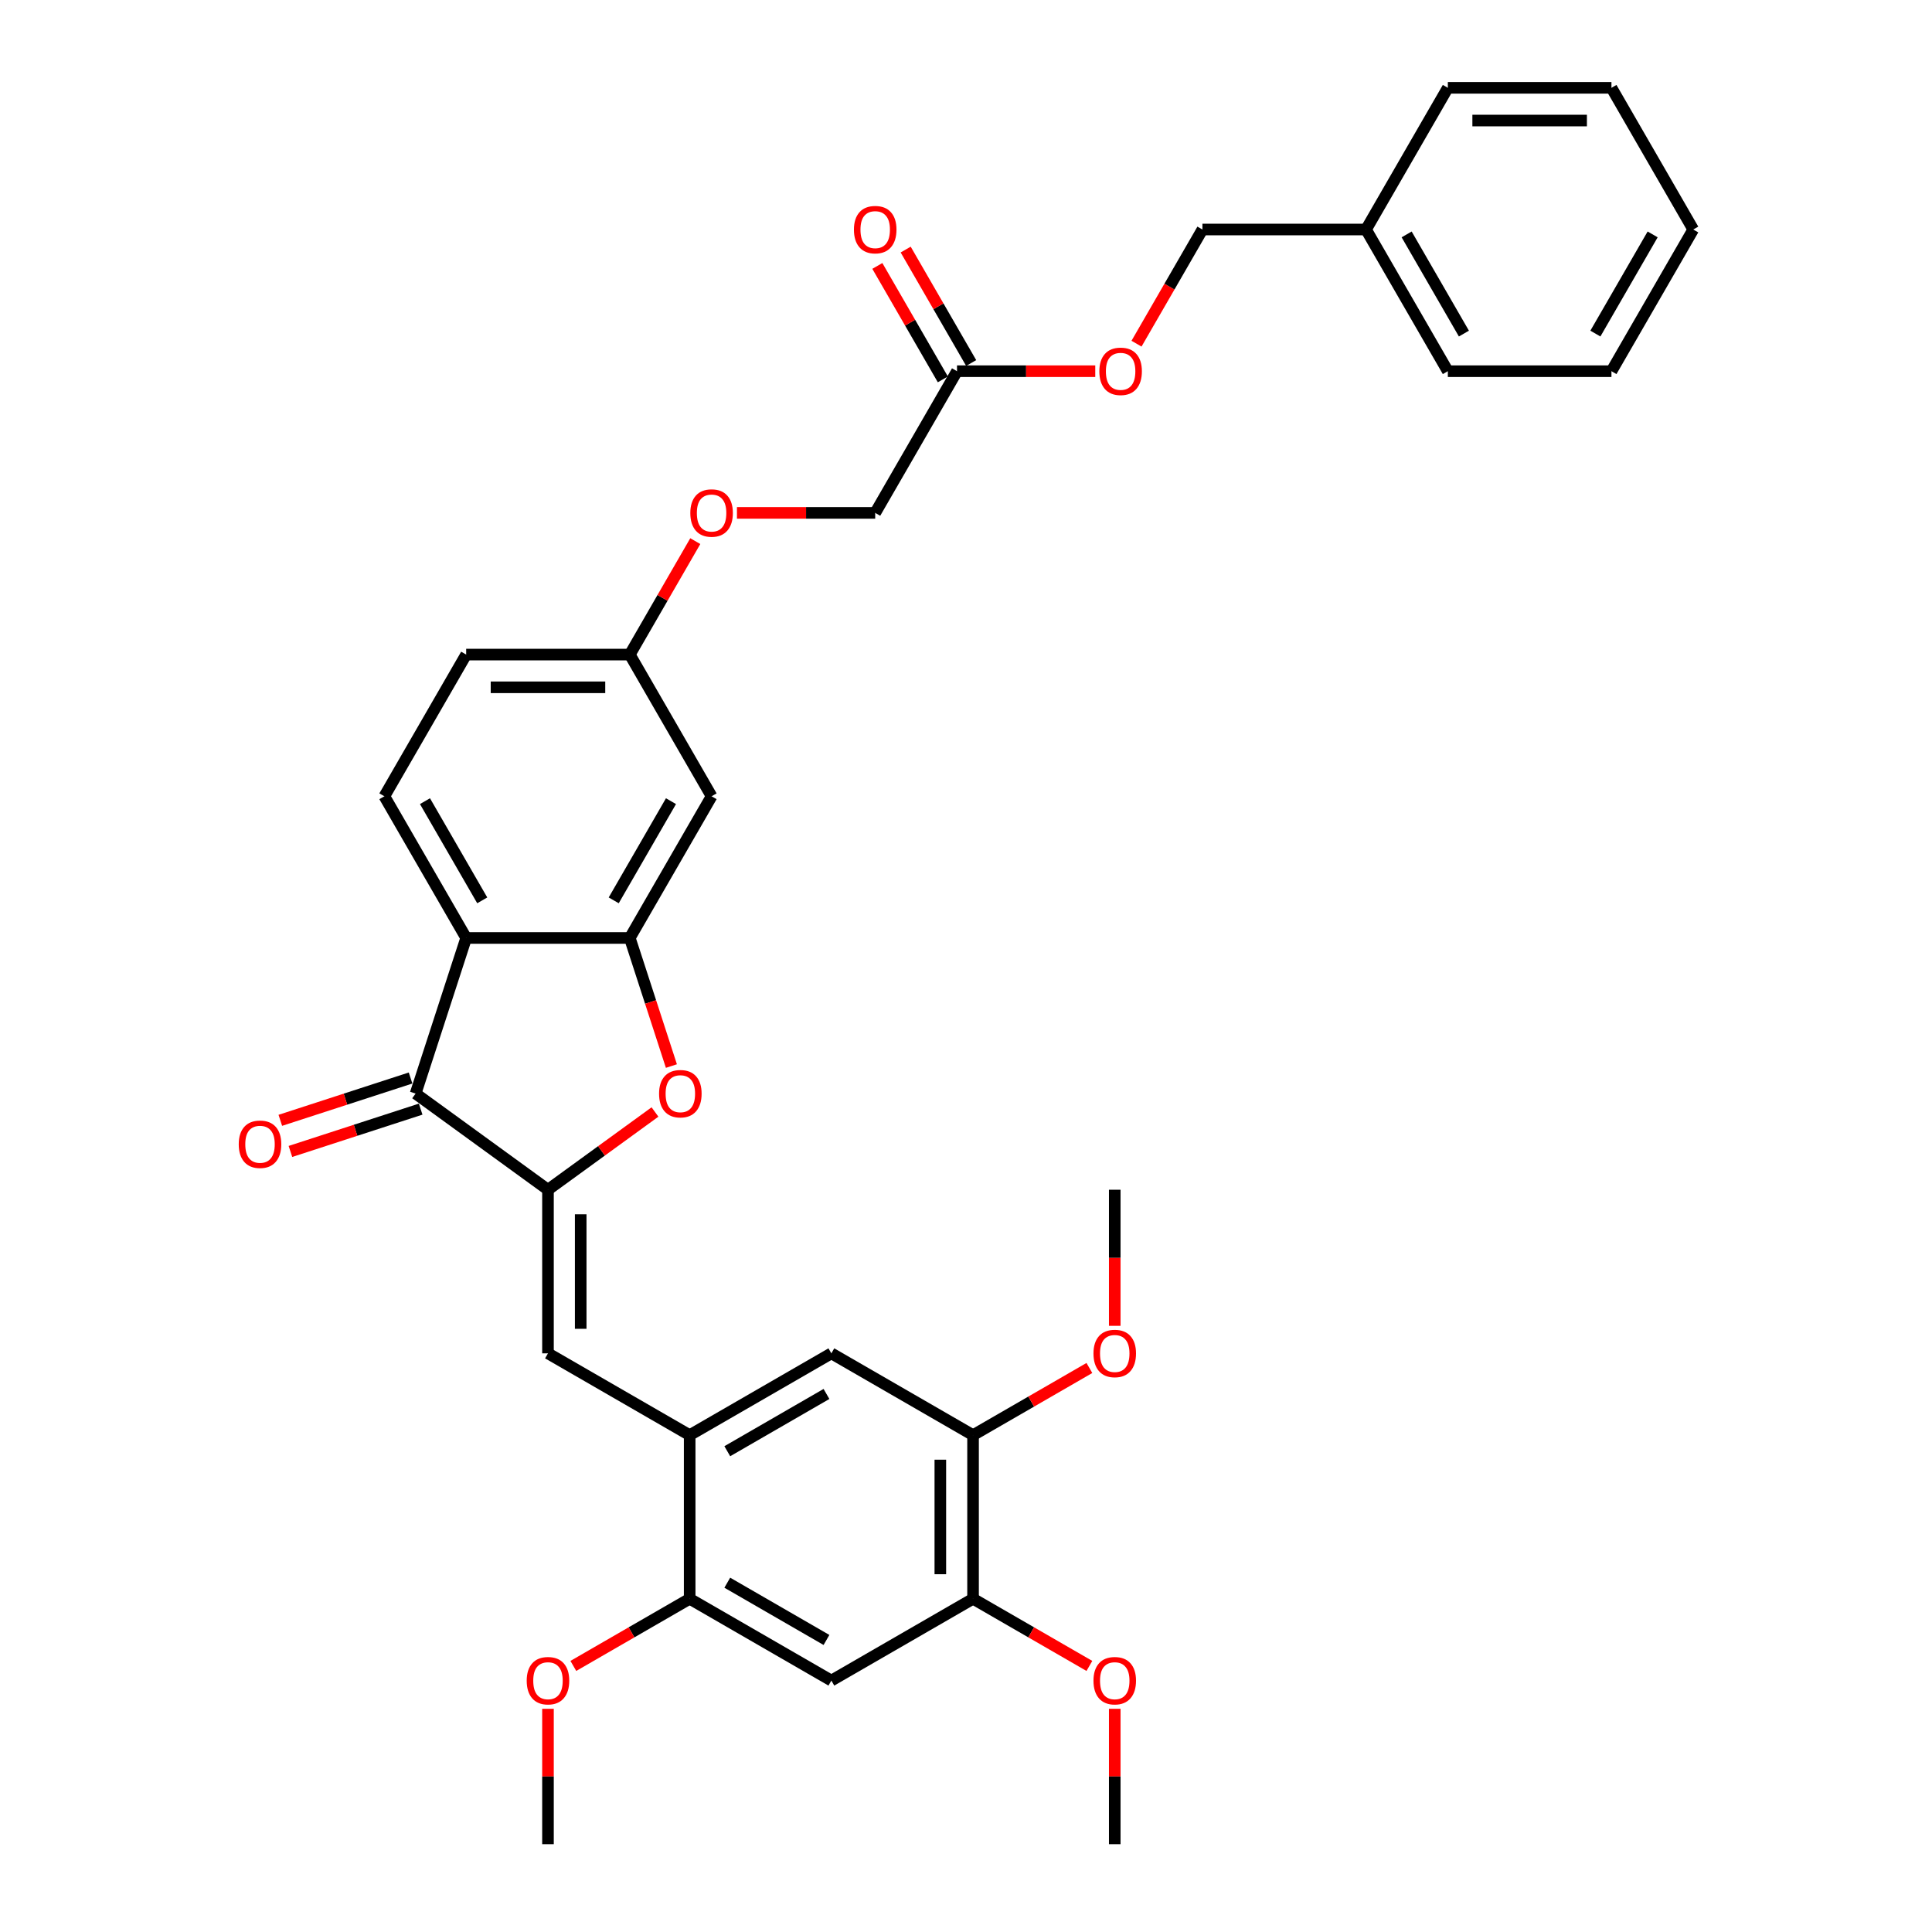 <?xml version='1.0' encoding='iso-8859-1'?>
<svg version='1.1' baseProfile='full'
              xmlns='http://www.w3.org/2000/svg'
                      xmlns:rdkit='http://www.rdkit.org/xml'
                      xmlns:xlink='http://www.w3.org/1999/xlink'
                  xml:space='preserve'
width='1000px' height='1000px' viewBox='0 0 1000 1000'>
<!-- END OF HEADER -->
<rect style='opacity:1.0;fill:#FFFFFF;stroke:none' width='1000' height='1000' x='0' y='0'> </rect>
<path class='bond-1' d='M 283.633,615.806 L 215.122,566.03' style='fill:none;fill-rule:evenodd;stroke:#000000;stroke-width:6px;stroke-linecap:butt;stroke-linejoin:miter;stroke-opacity:1' />
<path class='bond-3' d='M 283.633,615.806 L 311.326,595.686' style='fill:none;fill-rule:evenodd;stroke:#000000;stroke-width:6px;stroke-linecap:butt;stroke-linejoin:miter;stroke-opacity:1' />
<path class='bond-3' d='M 311.326,595.686 L 339.019,575.566' style='fill:none;fill-rule:evenodd;stroke:#FF0000;stroke-width:6px;stroke-linecap:butt;stroke-linejoin:miter;stroke-opacity:1' />
<path class='bond-4' d='M 283.633,615.806 L 283.633,700.491' style='fill:none;fill-rule:evenodd;stroke:#000000;stroke-width:6px;stroke-linecap:butt;stroke-linejoin:miter;stroke-opacity:1' />
<path class='bond-4' d='M 300.57,628.509 L 300.57,687.788' style='fill:none;fill-rule:evenodd;stroke:#000000;stroke-width:6px;stroke-linecap:butt;stroke-linejoin:miter;stroke-opacity:1' />
<path class='bond-0' d='M 241.291,485.49 L 215.122,566.03' style='fill:none;fill-rule:evenodd;stroke:#000000;stroke-width:6px;stroke-linecap:butt;stroke-linejoin:miter;stroke-opacity:1' />
<path class='bond-12' d='M 241.291,485.49 L 198.949,412.151' style='fill:none;fill-rule:evenodd;stroke:#000000;stroke-width:6px;stroke-linecap:butt;stroke-linejoin:miter;stroke-opacity:1' />
<path class='bond-12' d='M 249.608,466.02 L 219.968,414.683' style='fill:none;fill-rule:evenodd;stroke:#000000;stroke-width:6px;stroke-linecap:butt;stroke-linejoin:miter;stroke-opacity:1' />
<path class='bond-34' d='M 241.291,485.49 L 325.976,485.49' style='fill:none;fill-rule:evenodd;stroke:#000000;stroke-width:6px;stroke-linecap:butt;stroke-linejoin:miter;stroke-opacity:1' />
<path class='bond-14' d='M 212.505,557.976 L 178.798,568.928' style='fill:none;fill-rule:evenodd;stroke:#000000;stroke-width:6px;stroke-linecap:butt;stroke-linejoin:miter;stroke-opacity:1' />
<path class='bond-14' d='M 178.798,568.928 L 145.091,579.88' style='fill:none;fill-rule:evenodd;stroke:#FF0000;stroke-width:6px;stroke-linecap:butt;stroke-linejoin:miter;stroke-opacity:1' />
<path class='bond-14' d='M 217.739,574.084 L 184.032,585.036' style='fill:none;fill-rule:evenodd;stroke:#000000;stroke-width:6px;stroke-linecap:butt;stroke-linejoin:miter;stroke-opacity:1' />
<path class='bond-14' d='M 184.032,585.036 L 150.325,595.988' style='fill:none;fill-rule:evenodd;stroke:#FF0000;stroke-width:6px;stroke-linecap:butt;stroke-linejoin:miter;stroke-opacity:1' />
<path class='bond-2' d='M 325.976,485.49 L 336.746,518.638' style='fill:none;fill-rule:evenodd;stroke:#000000;stroke-width:6px;stroke-linecap:butt;stroke-linejoin:miter;stroke-opacity:1' />
<path class='bond-2' d='M 336.746,518.638 L 347.517,551.786' style='fill:none;fill-rule:evenodd;stroke:#FF0000;stroke-width:6px;stroke-linecap:butt;stroke-linejoin:miter;stroke-opacity:1' />
<path class='bond-9' d='M 325.976,485.49 L 368.318,412.151' style='fill:none;fill-rule:evenodd;stroke:#000000;stroke-width:6px;stroke-linecap:butt;stroke-linejoin:miter;stroke-opacity:1' />
<path class='bond-9' d='M 317.659,466.02 L 347.299,414.683' style='fill:none;fill-rule:evenodd;stroke:#000000;stroke-width:6px;stroke-linecap:butt;stroke-linejoin:miter;stroke-opacity:1' />
<path class='bond-5' d='M 283.633,700.491 L 356.973,742.833' style='fill:none;fill-rule:evenodd;stroke:#000000;stroke-width:6px;stroke-linecap:butt;stroke-linejoin:miter;stroke-opacity:1' />
<path class='bond-7' d='M 356.973,742.833 L 356.973,827.518' style='fill:none;fill-rule:evenodd;stroke:#000000;stroke-width:6px;stroke-linecap:butt;stroke-linejoin:miter;stroke-opacity:1' />
<path class='bond-10' d='M 356.973,742.833 L 430.312,700.491' style='fill:none;fill-rule:evenodd;stroke:#000000;stroke-width:6px;stroke-linecap:butt;stroke-linejoin:miter;stroke-opacity:1' />
<path class='bond-10' d='M 376.442,751.15 L 427.779,721.51' style='fill:none;fill-rule:evenodd;stroke:#000000;stroke-width:6px;stroke-linecap:butt;stroke-linejoin:miter;stroke-opacity:1' />
<path class='bond-6' d='M 430.312,869.861 L 356.973,827.518' style='fill:none;fill-rule:evenodd;stroke:#000000;stroke-width:6px;stroke-linecap:butt;stroke-linejoin:miter;stroke-opacity:1' />
<path class='bond-6' d='M 427.779,848.841 L 376.442,819.202' style='fill:none;fill-rule:evenodd;stroke:#000000;stroke-width:6px;stroke-linecap:butt;stroke-linejoin:miter;stroke-opacity:1' />
<path class='bond-36' d='M 430.312,869.861 L 503.651,827.518' style='fill:none;fill-rule:evenodd;stroke:#000000;stroke-width:6px;stroke-linecap:butt;stroke-linejoin:miter;stroke-opacity:1' />
<path class='bond-21' d='M 356.973,827.518 L 326.866,844.9' style='fill:none;fill-rule:evenodd;stroke:#000000;stroke-width:6px;stroke-linecap:butt;stroke-linejoin:miter;stroke-opacity:1' />
<path class='bond-21' d='M 326.866,844.9 L 296.76,862.282' style='fill:none;fill-rule:evenodd;stroke:#FF0000;stroke-width:6px;stroke-linecap:butt;stroke-linejoin:miter;stroke-opacity:1' />
<path class='bond-8' d='M 503.651,827.518 L 503.651,742.833' style='fill:none;fill-rule:evenodd;stroke:#000000;stroke-width:6px;stroke-linecap:butt;stroke-linejoin:miter;stroke-opacity:1' />
<path class='bond-8' d='M 486.714,814.816 L 486.714,755.536' style='fill:none;fill-rule:evenodd;stroke:#000000;stroke-width:6px;stroke-linecap:butt;stroke-linejoin:miter;stroke-opacity:1' />
<path class='bond-22' d='M 503.651,827.518 L 533.758,844.9' style='fill:none;fill-rule:evenodd;stroke:#000000;stroke-width:6px;stroke-linecap:butt;stroke-linejoin:miter;stroke-opacity:1' />
<path class='bond-22' d='M 533.758,844.9 L 563.864,862.282' style='fill:none;fill-rule:evenodd;stroke:#FF0000;stroke-width:6px;stroke-linecap:butt;stroke-linejoin:miter;stroke-opacity:1' />
<path class='bond-17' d='M 368.318,412.151 L 325.976,338.811' style='fill:none;fill-rule:evenodd;stroke:#000000;stroke-width:6px;stroke-linecap:butt;stroke-linejoin:miter;stroke-opacity:1' />
<path class='bond-11' d='M 430.312,700.491 L 503.651,742.833' style='fill:none;fill-rule:evenodd;stroke:#000000;stroke-width:6px;stroke-linecap:butt;stroke-linejoin:miter;stroke-opacity:1' />
<path class='bond-24' d='M 503.651,742.833 L 533.758,725.451' style='fill:none;fill-rule:evenodd;stroke:#000000;stroke-width:6px;stroke-linecap:butt;stroke-linejoin:miter;stroke-opacity:1' />
<path class='bond-24' d='M 533.758,725.451 L 563.864,708.069' style='fill:none;fill-rule:evenodd;stroke:#FF0000;stroke-width:6px;stroke-linecap:butt;stroke-linejoin:miter;stroke-opacity:1' />
<path class='bond-20' d='M 198.949,412.151 L 241.291,338.811' style='fill:none;fill-rule:evenodd;stroke:#000000;stroke-width:6px;stroke-linecap:butt;stroke-linejoin:miter;stroke-opacity:1' />
<path class='bond-13' d='M 495.345,192.133 L 453.003,265.472' style='fill:none;fill-rule:evenodd;stroke:#000000;stroke-width:6px;stroke-linecap:butt;stroke-linejoin:miter;stroke-opacity:1' />
<path class='bond-15' d='M 502.679,187.899 L 485.728,158.537' style='fill:none;fill-rule:evenodd;stroke:#000000;stroke-width:6px;stroke-linecap:butt;stroke-linejoin:miter;stroke-opacity:1' />
<path class='bond-15' d='M 485.728,158.537 L 468.776,129.176' style='fill:none;fill-rule:evenodd;stroke:#FF0000;stroke-width:6px;stroke-linecap:butt;stroke-linejoin:miter;stroke-opacity:1' />
<path class='bond-15' d='M 488.012,196.367 L 471.06,167.006' style='fill:none;fill-rule:evenodd;stroke:#000000;stroke-width:6px;stroke-linecap:butt;stroke-linejoin:miter;stroke-opacity:1' />
<path class='bond-15' d='M 471.06,167.006 L 454.108,137.645' style='fill:none;fill-rule:evenodd;stroke:#FF0000;stroke-width:6px;stroke-linecap:butt;stroke-linejoin:miter;stroke-opacity:1' />
<path class='bond-16' d='M 495.345,192.133 L 531.125,192.133' style='fill:none;fill-rule:evenodd;stroke:#000000;stroke-width:6px;stroke-linecap:butt;stroke-linejoin:miter;stroke-opacity:1' />
<path class='bond-16' d='M 531.125,192.133 L 566.904,192.133' style='fill:none;fill-rule:evenodd;stroke:#FF0000;stroke-width:6px;stroke-linecap:butt;stroke-linejoin:miter;stroke-opacity:1' />
<path class='bond-23' d='M 588.254,177.889 L 605.313,148.341' style='fill:none;fill-rule:evenodd;stroke:#FF0000;stroke-width:6px;stroke-linecap:butt;stroke-linejoin:miter;stroke-opacity:1' />
<path class='bond-23' d='M 605.313,148.341 L 622.373,118.794' style='fill:none;fill-rule:evenodd;stroke:#000000;stroke-width:6px;stroke-linecap:butt;stroke-linejoin:miter;stroke-opacity:1' />
<path class='bond-18' d='M 325.976,338.811 L 342.928,309.45' style='fill:none;fill-rule:evenodd;stroke:#000000;stroke-width:6px;stroke-linecap:butt;stroke-linejoin:miter;stroke-opacity:1' />
<path class='bond-18' d='M 342.928,309.45 L 359.879,280.089' style='fill:none;fill-rule:evenodd;stroke:#FF0000;stroke-width:6px;stroke-linecap:butt;stroke-linejoin:miter;stroke-opacity:1' />
<path class='bond-35' d='M 325.976,338.811 L 241.291,338.811' style='fill:none;fill-rule:evenodd;stroke:#000000;stroke-width:6px;stroke-linecap:butt;stroke-linejoin:miter;stroke-opacity:1' />
<path class='bond-35' d='M 313.273,355.748 L 253.994,355.748' style='fill:none;fill-rule:evenodd;stroke:#000000;stroke-width:6px;stroke-linecap:butt;stroke-linejoin:miter;stroke-opacity:1' />
<path class='bond-19' d='M 381.444,265.472 L 417.224,265.472' style='fill:none;fill-rule:evenodd;stroke:#FF0000;stroke-width:6px;stroke-linecap:butt;stroke-linejoin:miter;stroke-opacity:1' />
<path class='bond-19' d='M 417.224,265.472 L 453.003,265.472' style='fill:none;fill-rule:evenodd;stroke:#000000;stroke-width:6px;stroke-linecap:butt;stroke-linejoin:miter;stroke-opacity:1' />
<path class='bond-27' d='M 283.633,884.477 L 283.633,919.511' style='fill:none;fill-rule:evenodd;stroke:#FF0000;stroke-width:6px;stroke-linecap:butt;stroke-linejoin:miter;stroke-opacity:1' />
<path class='bond-27' d='M 283.633,919.511 L 283.633,954.545' style='fill:none;fill-rule:evenodd;stroke:#000000;stroke-width:6px;stroke-linecap:butt;stroke-linejoin:miter;stroke-opacity:1' />
<path class='bond-26' d='M 576.99,884.477 L 576.99,919.511' style='fill:none;fill-rule:evenodd;stroke:#FF0000;stroke-width:6px;stroke-linecap:butt;stroke-linejoin:miter;stroke-opacity:1' />
<path class='bond-26' d='M 576.99,919.511 L 576.99,954.545' style='fill:none;fill-rule:evenodd;stroke:#000000;stroke-width:6px;stroke-linecap:butt;stroke-linejoin:miter;stroke-opacity:1' />
<path class='bond-25' d='M 622.373,118.794 L 707.057,118.794' style='fill:none;fill-rule:evenodd;stroke:#000000;stroke-width:6px;stroke-linecap:butt;stroke-linejoin:miter;stroke-opacity:1' />
<path class='bond-28' d='M 576.99,686.247 L 576.99,651.027' style='fill:none;fill-rule:evenodd;stroke:#FF0000;stroke-width:6px;stroke-linecap:butt;stroke-linejoin:miter;stroke-opacity:1' />
<path class='bond-28' d='M 576.99,651.027 L 576.99,615.806' style='fill:none;fill-rule:evenodd;stroke:#000000;stroke-width:6px;stroke-linecap:butt;stroke-linejoin:miter;stroke-opacity:1' />
<path class='bond-29' d='M 707.057,118.794 L 749.4,192.133' style='fill:none;fill-rule:evenodd;stroke:#000000;stroke-width:6px;stroke-linecap:butt;stroke-linejoin:miter;stroke-opacity:1' />
<path class='bond-29' d='M 728.077,121.326 L 757.716,172.664' style='fill:none;fill-rule:evenodd;stroke:#000000;stroke-width:6px;stroke-linecap:butt;stroke-linejoin:miter;stroke-opacity:1' />
<path class='bond-30' d='M 707.057,118.794 L 749.4,45.455' style='fill:none;fill-rule:evenodd;stroke:#000000;stroke-width:6px;stroke-linecap:butt;stroke-linejoin:miter;stroke-opacity:1' />
<path class='bond-32' d='M 749.4,192.133 L 834.085,192.133' style='fill:none;fill-rule:evenodd;stroke:#000000;stroke-width:6px;stroke-linecap:butt;stroke-linejoin:miter;stroke-opacity:1' />
<path class='bond-31' d='M 749.4,45.455 L 834.085,45.455' style='fill:none;fill-rule:evenodd;stroke:#000000;stroke-width:6px;stroke-linecap:butt;stroke-linejoin:miter;stroke-opacity:1' />
<path class='bond-31' d='M 762.103,62.392 L 821.382,62.392' style='fill:none;fill-rule:evenodd;stroke:#000000;stroke-width:6px;stroke-linecap:butt;stroke-linejoin:miter;stroke-opacity:1' />
<path class='bond-33' d='M 834.085,45.455 L 876.427,118.794' style='fill:none;fill-rule:evenodd;stroke:#000000;stroke-width:6px;stroke-linecap:butt;stroke-linejoin:miter;stroke-opacity:1' />
<path class='bond-37' d='M 834.085,192.133 L 876.427,118.794' style='fill:none;fill-rule:evenodd;stroke:#000000;stroke-width:6px;stroke-linecap:butt;stroke-linejoin:miter;stroke-opacity:1' />
<path class='bond-37' d='M 825.768,172.664 L 855.408,121.326' style='fill:none;fill-rule:evenodd;stroke:#000000;stroke-width:6px;stroke-linecap:butt;stroke-linejoin:miter;stroke-opacity:1' />
<path  class='atom-4' d='M 341.136 566.097
Q 341.136 560.339, 343.981 557.121
Q 346.827 553.903, 352.145 553.903
Q 357.463 553.903, 360.308 557.121
Q 363.154 560.339, 363.154 566.097
Q 363.154 571.924, 360.275 575.243
Q 357.395 578.529, 352.145 578.529
Q 346.861 578.529, 343.981 575.243
Q 341.136 571.958, 341.136 566.097
M 352.145 575.819
Q 355.803 575.819, 357.768 573.38
Q 359.767 570.908, 359.767 566.097
Q 359.767 561.389, 357.768 559.018
Q 355.803 556.613, 352.145 556.613
Q 348.486 556.613, 346.488 558.984
Q 344.523 561.355, 344.523 566.097
Q 344.523 570.941, 346.488 573.38
Q 348.486 575.819, 352.145 575.819
' fill='#FF0000'/>
<path  class='atom-15' d='M 123.573 592.267
Q 123.573 586.508, 126.418 583.29
Q 129.264 580.072, 134.582 580.072
Q 139.9 580.072, 142.746 583.29
Q 145.591 586.508, 145.591 592.267
Q 145.591 598.093, 142.712 601.412
Q 139.832 604.698, 134.582 604.698
Q 129.298 604.698, 126.418 601.412
Q 123.573 598.127, 123.573 592.267
M 134.582 601.988
Q 138.24 601.988, 140.205 599.549
Q 142.204 597.077, 142.204 592.267
Q 142.204 587.558, 140.205 585.187
Q 138.24 582.782, 134.582 582.782
Q 130.924 582.782, 128.925 585.153
Q 126.96 587.524, 126.96 592.267
Q 126.96 597.111, 128.925 599.549
Q 130.924 601.988, 134.582 601.988
' fill='#FF0000'/>
<path  class='atom-16' d='M 441.994 118.861
Q 441.994 113.103, 444.839 109.885
Q 447.685 106.667, 453.003 106.667
Q 458.321 106.667, 461.167 109.885
Q 464.012 113.103, 464.012 118.861
Q 464.012 124.688, 461.133 128.007
Q 458.254 131.293, 453.003 131.293
Q 447.719 131.293, 444.839 128.007
Q 441.994 124.722, 441.994 118.861
M 453.003 128.583
Q 456.661 128.583, 458.626 126.144
Q 460.625 123.672, 460.625 118.861
Q 460.625 114.153, 458.626 111.782
Q 456.661 109.377, 453.003 109.377
Q 449.345 109.377, 447.346 111.748
Q 445.381 114.119, 445.381 118.861
Q 445.381 123.705, 447.346 126.144
Q 449.345 128.583, 453.003 128.583
' fill='#FF0000'/>
<path  class='atom-17' d='M 569.021 192.201
Q 569.021 186.442, 571.867 183.224
Q 574.712 180.006, 580.03 180.006
Q 585.348 180.006, 588.194 183.224
Q 591.039 186.442, 591.039 192.201
Q 591.039 198.027, 588.16 201.347
Q 585.281 204.632, 580.03 204.632
Q 574.746 204.632, 571.867 201.347
Q 569.021 198.061, 569.021 192.201
M 580.03 201.922
Q 583.689 201.922, 585.653 199.484
Q 587.652 197.011, 587.652 192.201
Q 587.652 187.492, 585.653 185.121
Q 583.689 182.716, 580.03 182.716
Q 576.372 182.716, 574.373 185.087
Q 572.409 187.458, 572.409 192.201
Q 572.409 197.045, 574.373 199.484
Q 576.372 201.922, 580.03 201.922
' fill='#FF0000'/>
<path  class='atom-19' d='M 357.309 265.54
Q 357.309 259.781, 360.155 256.563
Q 363 253.345, 368.318 253.345
Q 373.636 253.345, 376.482 256.563
Q 379.327 259.781, 379.327 265.54
Q 379.327 271.366, 376.448 274.686
Q 373.569 277.972, 368.318 277.972
Q 363.034 277.972, 360.155 274.686
Q 357.309 271.4, 357.309 265.54
M 368.318 275.262
Q 371.977 275.262, 373.941 272.823
Q 375.94 270.35, 375.94 265.54
Q 375.94 260.831, 373.941 258.46
Q 371.977 256.055, 368.318 256.055
Q 364.66 256.055, 362.661 258.426
Q 360.697 260.798, 360.697 265.54
Q 360.697 270.384, 362.661 272.823
Q 364.66 275.262, 368.318 275.262
' fill='#FF0000'/>
<path  class='atom-22' d='M 272.624 869.928
Q 272.624 864.17, 275.47 860.952
Q 278.315 857.734, 283.633 857.734
Q 288.952 857.734, 291.797 860.952
Q 294.642 864.17, 294.642 869.928
Q 294.642 875.755, 291.763 879.074
Q 288.884 882.36, 283.633 882.36
Q 278.349 882.36, 275.47 879.074
Q 272.624 875.789, 272.624 869.928
M 283.633 879.65
Q 287.292 879.65, 289.257 877.211
Q 291.255 874.738, 291.255 869.928
Q 291.255 865.22, 289.257 862.849
Q 287.292 860.444, 283.633 860.444
Q 279.975 860.444, 277.976 862.815
Q 276.012 865.186, 276.012 869.928
Q 276.012 874.772, 277.976 877.211
Q 279.975 879.65, 283.633 879.65
' fill='#FF0000'/>
<path  class='atom-23' d='M 565.981 869.928
Q 565.981 864.17, 568.827 860.952
Q 571.672 857.734, 576.99 857.734
Q 582.308 857.734, 585.154 860.952
Q 587.999 864.17, 587.999 869.928
Q 587.999 875.755, 585.12 879.074
Q 582.241 882.36, 576.99 882.36
Q 571.706 882.36, 568.827 879.074
Q 565.981 875.789, 565.981 869.928
M 576.99 879.65
Q 580.649 879.65, 582.613 877.211
Q 584.612 874.738, 584.612 869.928
Q 584.612 865.22, 582.613 862.849
Q 580.649 860.444, 576.99 860.444
Q 573.332 860.444, 571.333 862.815
Q 569.369 865.186, 569.369 869.928
Q 569.369 874.772, 571.333 877.211
Q 573.332 879.65, 576.99 879.65
' fill='#FF0000'/>
<path  class='atom-25' d='M 565.981 700.559
Q 565.981 694.8, 568.827 691.582
Q 571.672 688.364, 576.99 688.364
Q 582.308 688.364, 585.154 691.582
Q 587.999 694.8, 587.999 700.559
Q 587.999 706.385, 585.12 709.705
Q 582.241 712.991, 576.99 712.991
Q 571.706 712.991, 568.827 709.705
Q 565.981 706.419, 565.981 700.559
M 576.99 710.281
Q 580.649 710.281, 582.613 707.842
Q 584.612 705.369, 584.612 700.559
Q 584.612 695.85, 582.613 693.479
Q 580.649 691.074, 576.99 691.074
Q 573.332 691.074, 571.333 693.445
Q 569.369 695.816, 569.369 700.559
Q 569.369 705.403, 571.333 707.842
Q 573.332 710.281, 576.99 710.281
' fill='#FF0000'/>
</svg>
